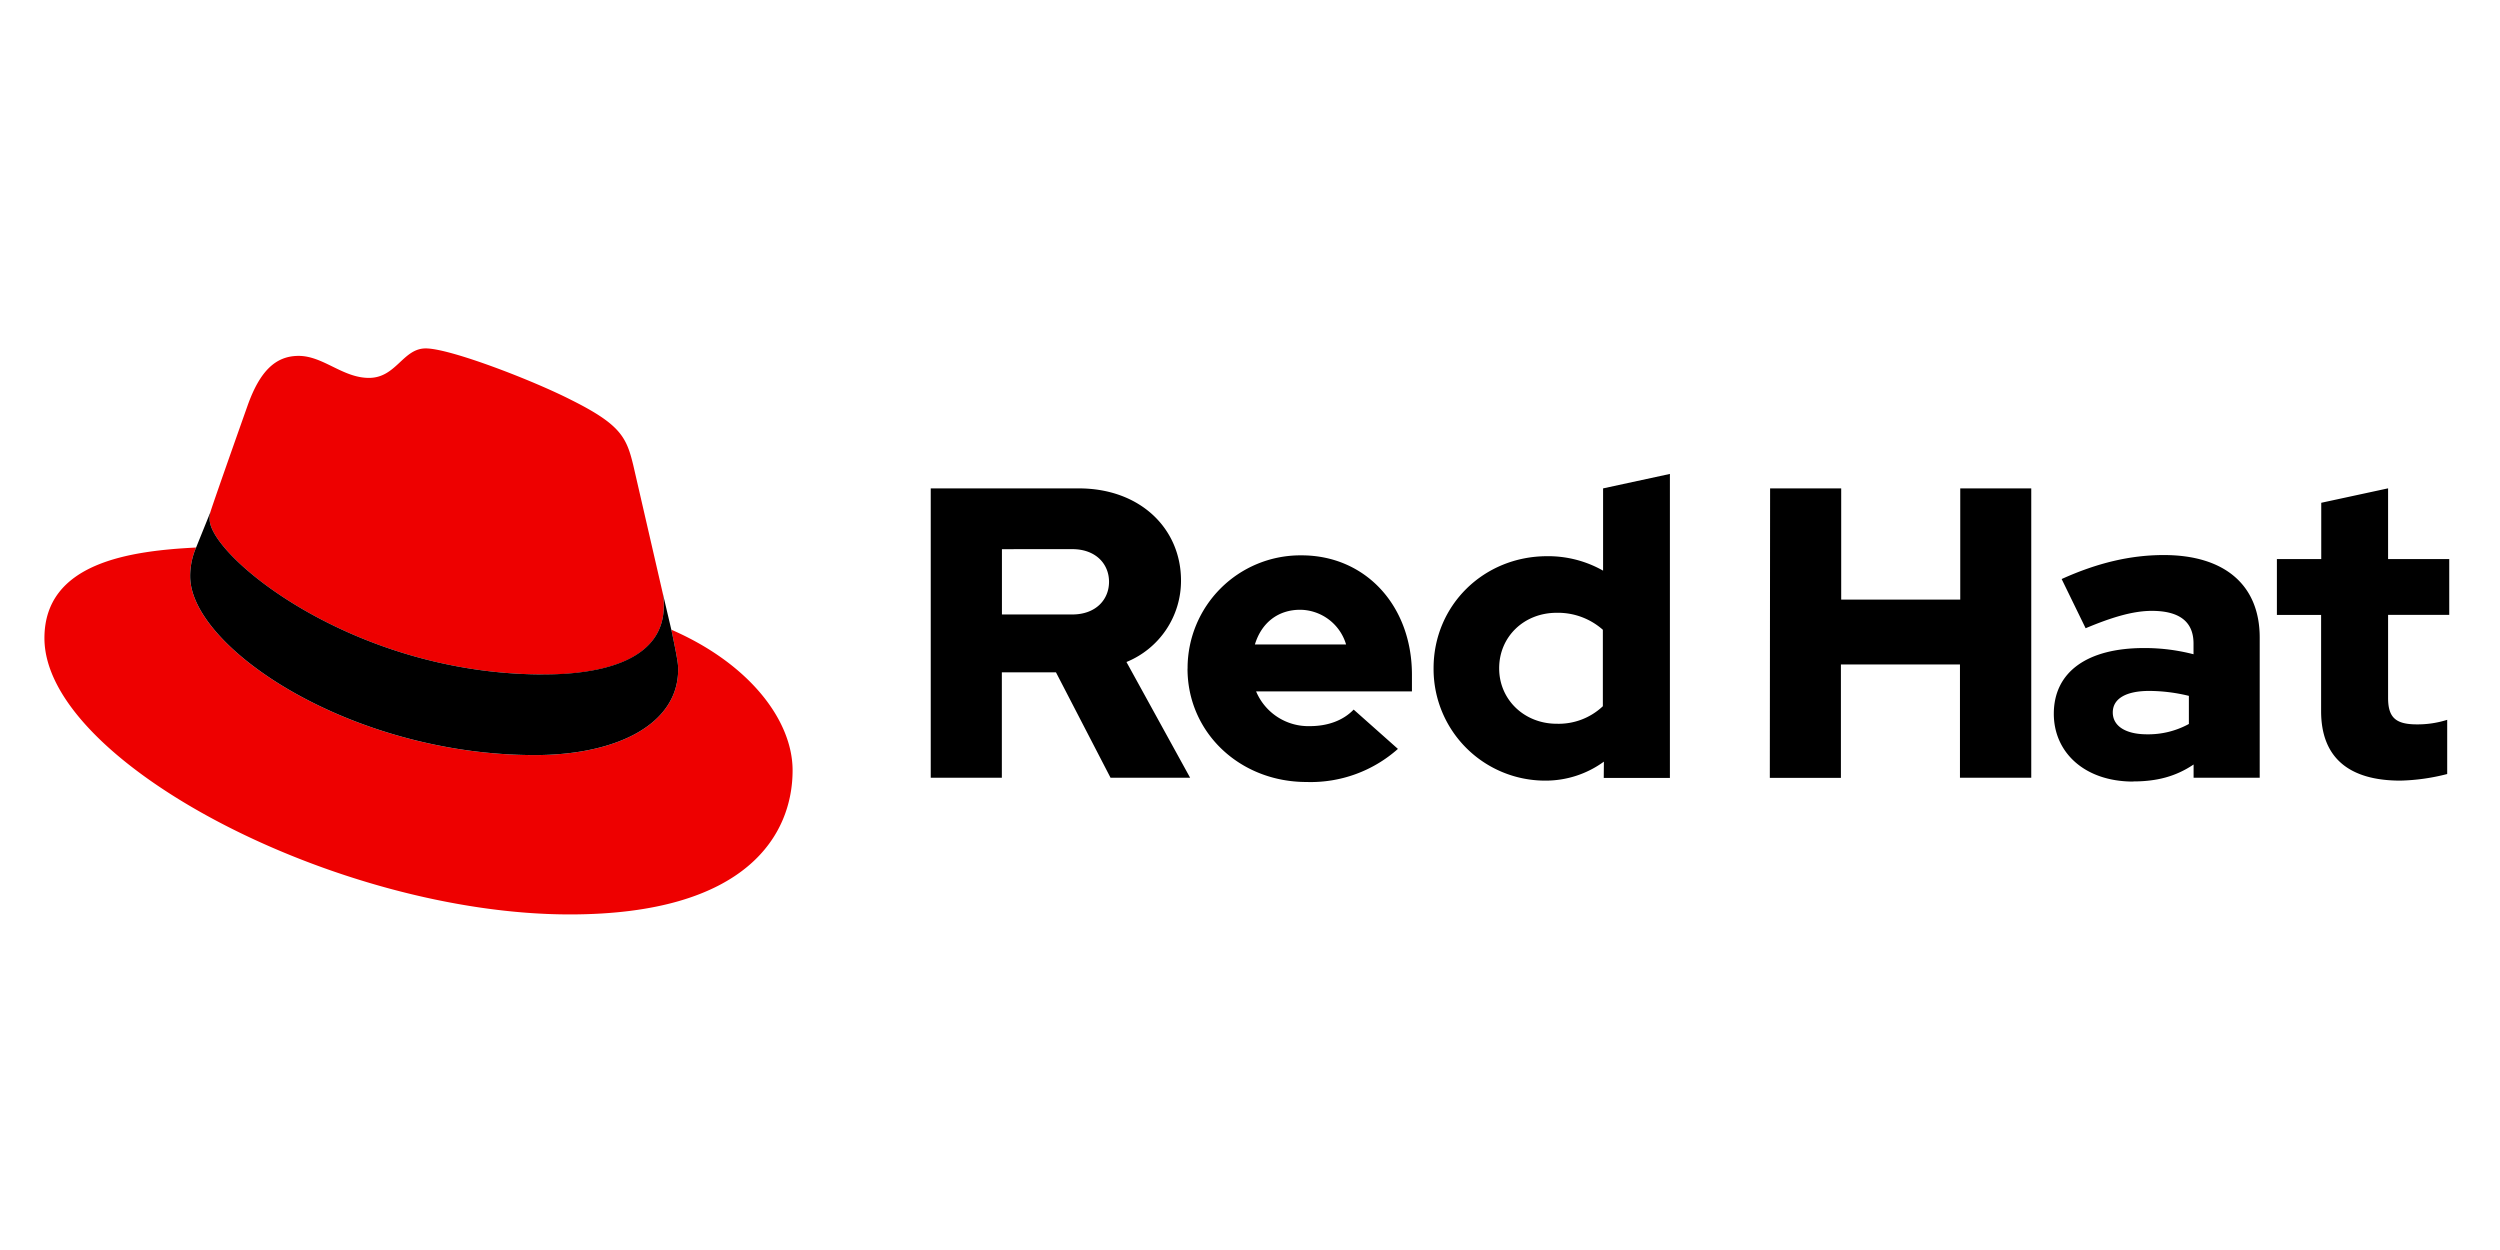 <svg height="300" viewBox="0 0 600 300" width="600" xmlns="http://www.w3.org/2000/svg"><path d="m0 0h600v300h-600z" fill="#fff" opacity="0"/><g fill-rule="evenodd"><path d="m130.437 161.9c11.8 0 28.874-2.433 28.874-16.47a13.212 13.212 0 0 0 -.293-3.227l-7.027-30.525c-1.623-6.717-3.047-9.764-14.838-15.659-9.151-4.679-29.082-12.4-34.978-12.4-5.491 0-7.084 7.076-13.63 7.076-6.3 0-10.98-5.283-16.876-5.283-5.659 0-9.348 3.858-12.2 11.792 0 0-7.933 22.375-8.952 25.62a6.082 6.082 0 0 0 -.207 1.83c0 8.7 34.243 37.213 80.124 37.213m30.686-10.736c1.631 7.726 1.631 8.537 1.631 9.556 0 13.206-14.847 20.535-34.365 20.535-44.109.029-82.747-25.818-82.747-42.9a17.379 17.379 0 0 1 1.425-6.914c-15.867.793-36.4 3.623-36.4 21.754 0 29.695 70.362 66.3 126.073 66.3 42.713 0 53.485-19.319 53.485-34.571 0-12-10.377-25.621-29.083-33.753" fill="#e00"/><path d="m161.124 151.127c1.631 7.726 1.631 8.536 1.631 9.555 0 13.206-14.847 20.535-34.365 20.535-44.109.029-82.747-25.818-82.747-42.9a17.372 17.372 0 0 1 1.425-6.914l3.452-8.546a6.023 6.023 0 0 0 -.207 1.792c0 8.7 34.243 37.213 80.124 37.213 11.8 0 28.874-2.433 28.874-16.471a13.187 13.187 0 0 0 -.293-3.225l2.1 8.96zm395.943 19.554c0 11.216 6.745 16.669 19.045 16.669a49.18 49.18 0 0 0 11.216-1.585v-13.009a23.452 23.452 0 0 1 -7.245 1.095c-5.065 0-6.942-1.585-6.942-6.348v-19.932h14.678v-13.4h-14.678v-16.971l-16.041 3.468v13.508h-10.645v13.4h10.612v23.11zm-50 .3c0-3.471 3.481-5.16 8.735-5.16a40.751 40.751 0 0 1 9.528 1.187v6.745a20.293 20.293 0 0 1 -10.028 2.482c-5.151 0-8.235-1.98-8.235-5.254zm4.906 16.564c5.66 0 10.225-1.189 14.489-4.066v3.179h15.867v-33.636c0-12.791-8.621-19.809-23.008-19.809-8.037 0-15.98 1.887-24.526 5.755l5.755 11.81c6.151-2.585 11.32-4.17 15.877-4.17 6.6 0 10.018 2.575 10.018 7.839v2.575a46.646 46.646 0 0 0 -11.9-1.49c-13.5 0-21.63 5.66-21.63 15.781 0 9.227 7.339 16.263 19.046 16.263l.02-.029zm-87.219-.858h17.064v-27.212h28.572v27.185h17.111v-69.447h-17.042v26.687h-28.572v-26.687h-17.064l-.067 69.474zm-64.954-26.316c0-7.546 5.952-13.3 13.792-13.3a16.246 16.246 0 0 1 11.093 4.075v18.347a15.427 15.427 0 0 1 -11.093 4.206c-7.735 0-13.792-5.753-13.792-13.291zm25.1 26.329h15.876v-72.957l-16.036 3.471v19.743a26.7 26.7 0 0 0 -13.4-3.471c-15.273 0-27.281 11.8-27.281 26.885v.331a26.775 26.775 0 0 0 26.648 26.648h.143a23.7 23.7 0 0 0 14.084-4.557zm-72.85-40.356a11.61 11.61 0 0 1 11.009 8.33h-21.885c1.585-5.217 5.556-8.33 10.876-8.33zm-27.045 14.149c0 15.282 12.5 27.186 28.563 27.186a31.516 31.516 0 0 0 21.932-7.942l-10.621-9.437c-2.481 2.584-6.151 3.971-10.509 3.971a13.6 13.6 0 0 1 -12.905-8.33h37.4v-3.991c0-16.668-11.207-28.667-26.488-28.667h-.406a27.079 27.079 0 0 0 -26.95 26.95v.229l-.019.029zm-27.667-28.7c5.66 0 8.829 3.567 8.829 7.839s-3.169 7.84-8.829 7.84h-16.875v-15.672zm-33.959 54.867h17.064v-25.3h12.989l13.1 25.3h19.1l-15.282-27.78a21.044 21.044 0 0 0 13.093-19.545c0-12.5-9.819-22.121-24.526-22.121h-35.54v69.447z"/></g></svg>
